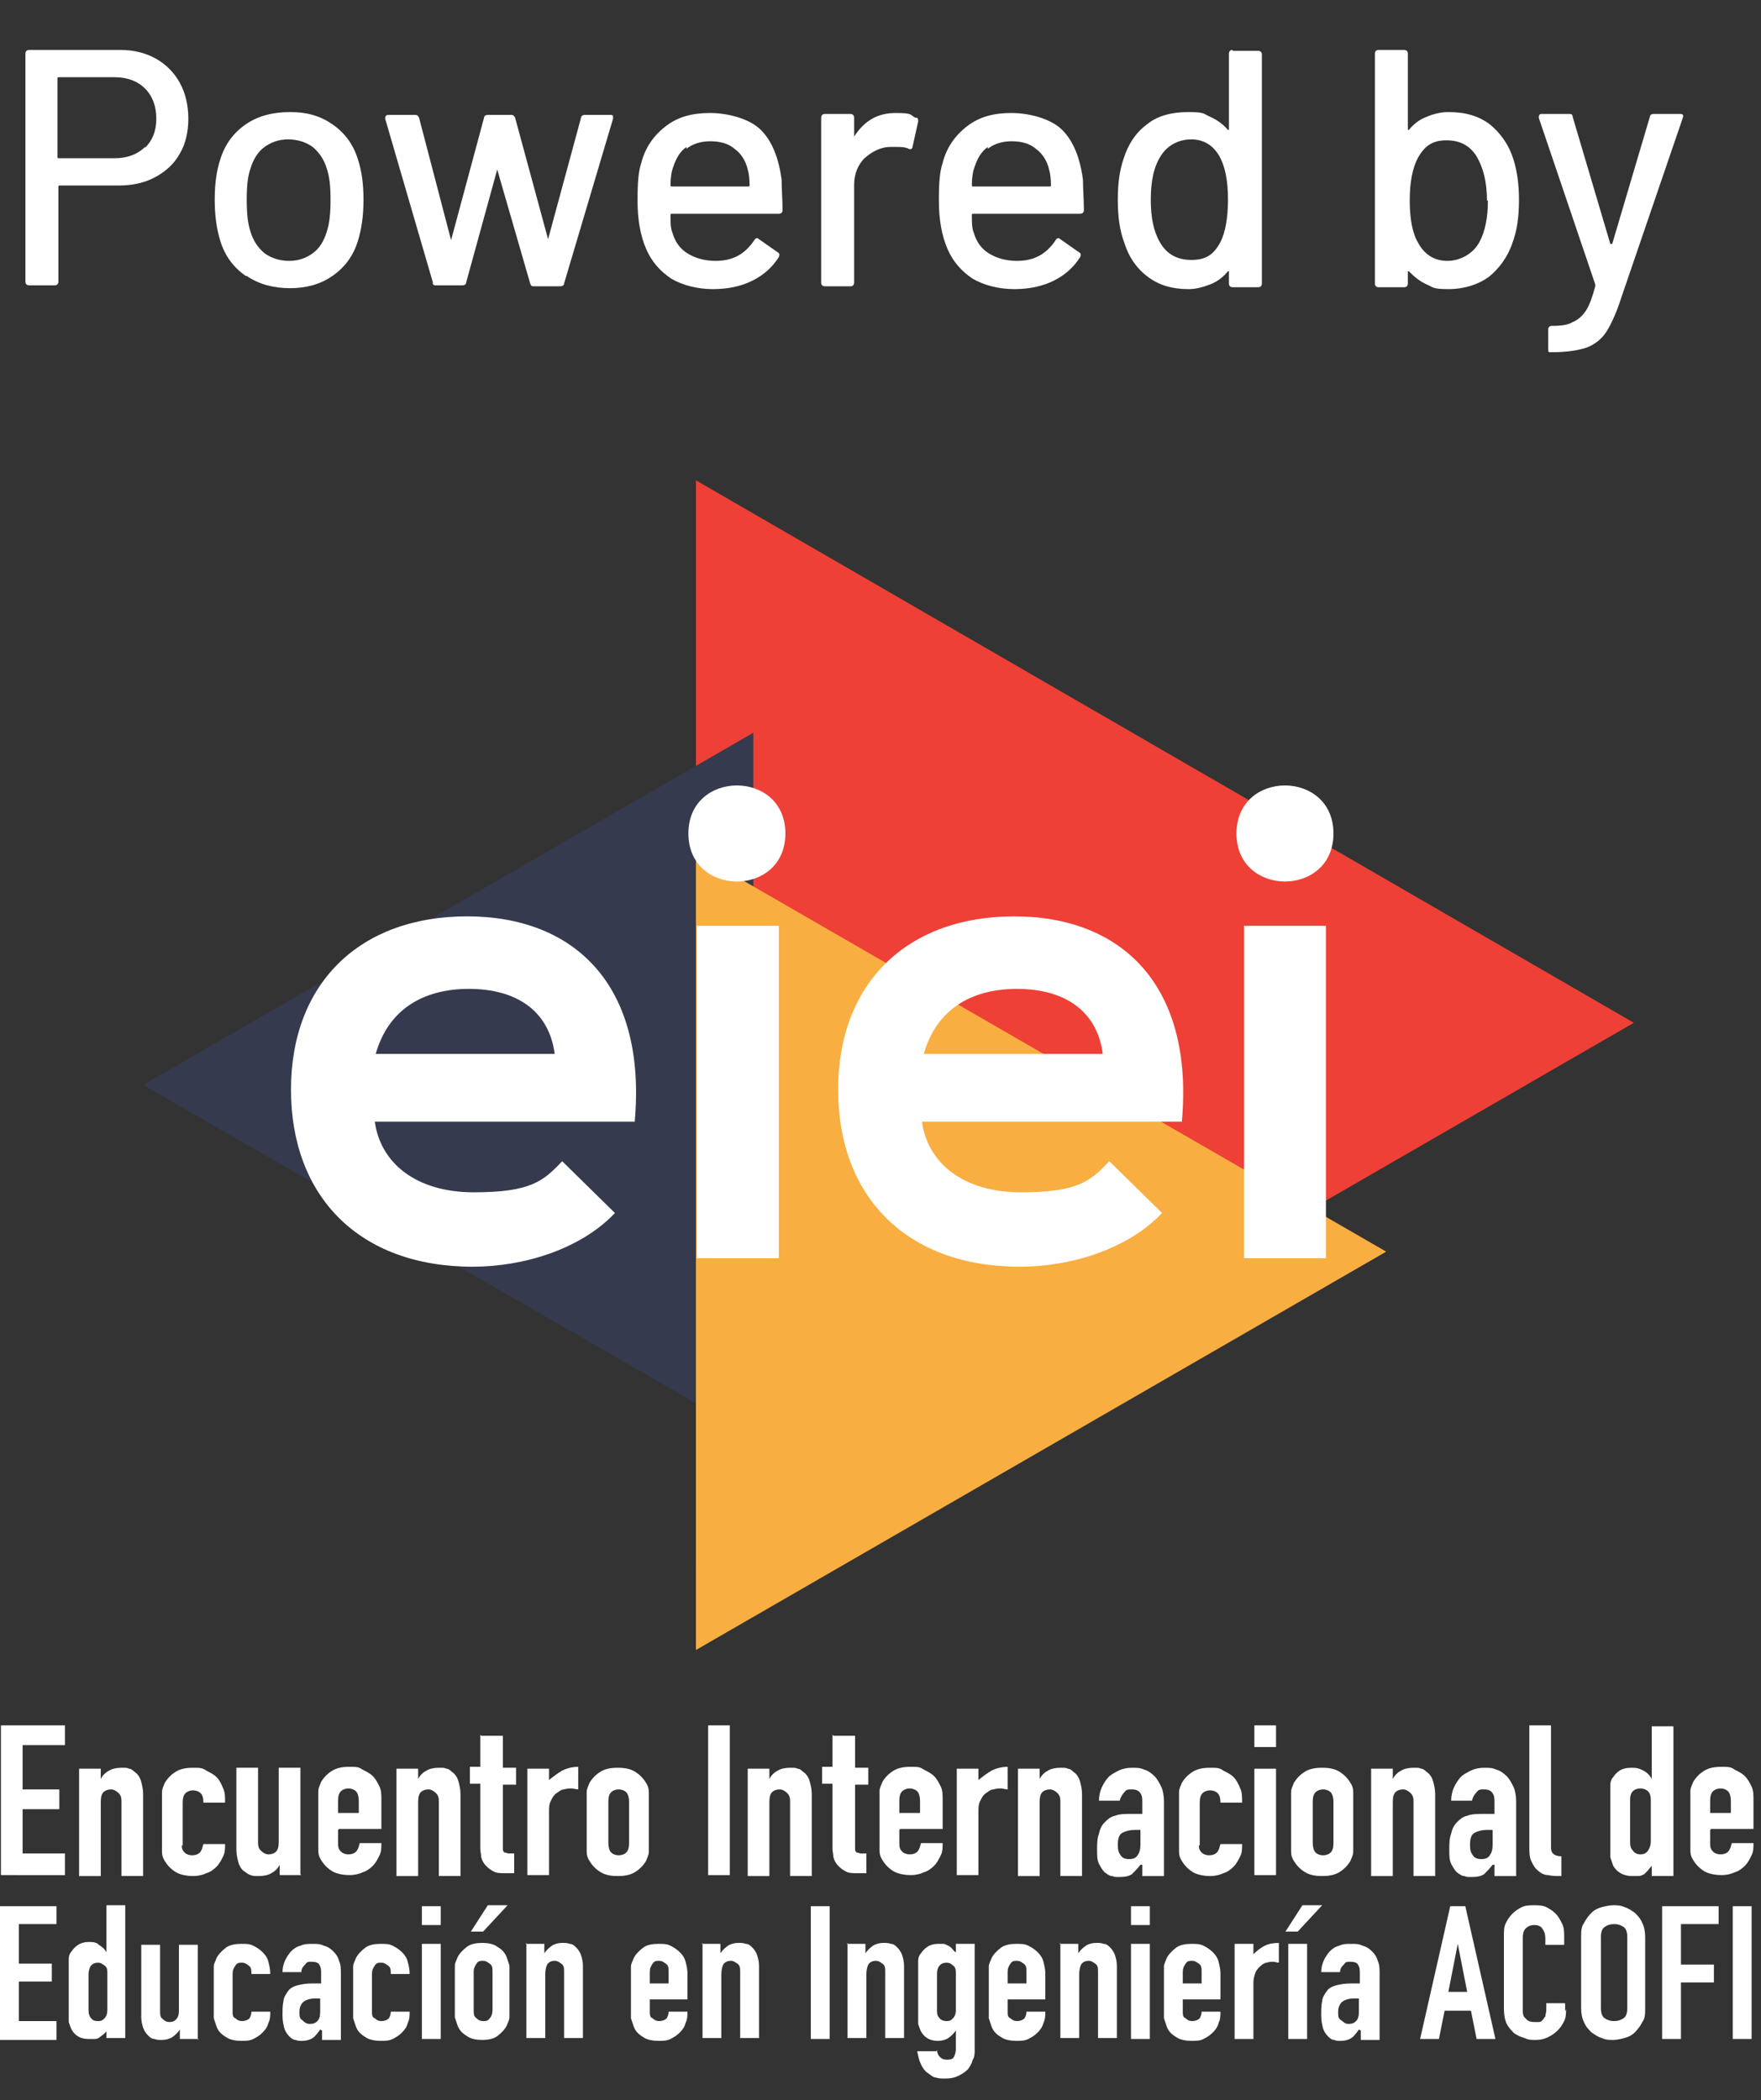 <?xml version="1.0" encoding="UTF-8"?>
<svg id="Layer_1" data-name="Layer 1" xmlns="http://www.w3.org/2000/svg" version="1.1" viewBox="0 0 187 223">
  <rect x="0" y="0" width="187" height="223" fill="#333333" stroke="none"/>
  <defs>
    <style>
      .cls-1 {
        fill: #ee4036;
      }

      .cls-1, .cls-2, .cls-3, .cls-4 {
        stroke-width: 0px;
      }

      .cls-2 {
        fill: #f9ae42;
      }

      .cls-3 {
        fill: #363a4e;
      }

      .cls-4 {
        fill: #fff;
      }
    </style>
  </defs>
  <g>
    <g>
      <polygon class="cls-1" points="73.9 51 173.5 108.6 73.9 166.1 73.9 51"/>
      <polygon class="cls-3" points="80 152.5 15.2 115.2 80 77.8 80 152.5"/>
      <polygon class="cls-2" points="73.9 90.6 147.2 132.9 73.9 175.2 73.9 90.6"/>
      <g>
        <path class="cls-4" d="M39.8,119.1c.6,4.4,4.4,7.5,10.5,7.5s7.4-1.2,9.4-3.3l5.6,5.5c-3.7,3.9-9.8,5.7-15.1,5.7-12.1,0-19.3-7.5-19.3-18.8s7.3-18.4,18.7-18.4,19.1,7.3,17.8,21.8h-27.5ZM58.9,111.9c-.6-4.6-4.1-6.9-9.1-6.9s-8.6,2.3-9.9,6.9h19Z"/>
        <path class="cls-4" d="M83.4,88.5c0,6.8-10.3,6.8-10.3,0s10.3-6.8,10.3,0ZM74,98.3v35.3h8.7v-35.3h-8.7Z"/>
        <path class="cls-4" d="M97.9,119.1c.6,4.4,4.4,7.5,10.5,7.5s7.4-1.2,9.4-3.3l5.6,5.5c-3.7,3.9-9.8,5.7-15.1,5.7-12.1,0-19.3-7.5-19.3-18.8s7.3-18.4,18.7-18.4,19.1,7.3,17.8,21.8h-27.5ZM117.1,111.9c-.6-4.6-4.1-6.9-9.1-6.9s-8.6,2.3-9.9,6.9h19Z"/>
        <path class="cls-4" d="M141.6,88.5c0,6.8-10.3,6.8-10.3,0s10.3-6.8,10.3,0ZM132.1,98.3v35.3h8.7v-35.3h-8.7Z"/>
      </g>
    </g>
    <g>
      <g>
        <path class="cls-4" d="M.1,183.2h6.8v2.1H2.4v4.7h3.9v2.1h-3.9v4.7h4.5v2.3H.1v-15.9Z"/>
        <path class="cls-4" d="M8.4,187.8h2.3v1.1h0c.2-.4.5-.7.9-.9.3-.2.8-.3,1.3-.3s.6,0,.8.1c.3,0,.5.3.8.5.2.2.4.5.5.9.1.4.2.8.2,1.3v8.7h-2.3v-7.8c0-.4,0-.7-.3-1-.2-.2-.5-.4-.8-.4s-.7.1-.9.4c-.2.3-.2.7-.2,1.2v7.6h-2.3v-11.3Z"/>
        <path class="cls-4" d="M19.3,195.9c0,.4.1.6.3.8s.5.3.8.3.7-.1.9-.4.2-.5.3-.8h2.3c0,.5,0,.9-.2,1.3-.2.4-.4.8-.7,1.1-.3.3-.7.6-1.1.7-.4.2-.9.3-1.4.3s-1.3-.1-1.8-.4c-.5-.3-.9-.7-1.2-1.2-.2-.3-.3-.6-.3-1,0-.4,0-.8,0-1.3v-3.7c0-.5,0-.9,0-1.3,0-.4.2-.7.3-1,.3-.5.7-.9,1.2-1.2.5-.3,1.1-.4,1.8-.4s1,0,1.4.3c.4.2.8.4,1.1.7s.5.7.7,1.2c.2.4.2.9.2,1.5h-2.3c0-.5-.1-.8-.3-1-.2-.2-.5-.3-.8-.3s-.6.1-.8.3c-.2.2-.3.5-.3,1v4.6Z"/>
        <path class="cls-4" d="M32,199.1h-2.3v-1.1h0c-.2.4-.5.7-.9.9-.3.2-.8.3-1.3.3s-.6,0-.9-.1-.5-.3-.8-.5c-.2-.2-.4-.5-.5-.9-.1-.4-.2-.8-.2-1.3v-8.7h2.3v7.8c0,.4,0,.7.3,1,.2.2.5.4.8.4s.7-.1.9-.4c.2-.3.2-.7.2-1.2v-7.6h2.3v11.3Z"/>
        <path class="cls-4" d="M35.9,194.3v1.5c0,.4.1.6.3.8s.5.3.8.3.7-.1.9-.4.2-.5.3-.8h2.3c0,.5,0,.9-.2,1.3-.2.4-.4.8-.7,1.1-.3.3-.7.6-1.1.7-.4.2-.9.3-1.4.3s-1.3-.1-1.8-.4c-.5-.3-.9-.7-1.2-1.2-.2-.3-.3-.6-.3-1,0-.4,0-.8,0-1.3v-3.7c0-.5,0-.9,0-1.3,0-.4.2-.7.3-1,.3-.5.7-.9,1.2-1.2.5-.3,1.1-.4,1.8-.4s1,0,1.4.3c.4.2.8.4,1.1.7s.5.7.7,1.1c.2.4.2.9.2,1.4v3.1h-4.5ZM35.9,192.5h2.2v-1.3c0-.4-.1-.8-.3-1-.2-.2-.5-.3-.8-.3s-.6.1-.8.3c-.2.2-.3.5-.3,1v1.3Z"/>
        <path class="cls-4" d="M42.1,187.8h2.3v1.1h0c.2-.4.5-.7.9-.9.3-.2.8-.3,1.3-.3s.6,0,.8.1c.3,0,.5.3.8.5.2.2.4.5.5.9.1.4.2.8.2,1.3v8.7h-2.3v-7.8c0-.4,0-.7-.3-1-.2-.2-.5-.4-.8-.4s-.7.1-.9.4c-.2.3-.2.7-.2,1.2v7.6h-2.3v-11.3Z"/>
        <path class="cls-4" d="M51.1,184.3h2.3v3.4h1.4v1.8h-1.4v6.3c0,.3,0,.5,0,.6,0,.1.1.3.2.3.1,0,.3.1.4.1.2,0,.4,0,.6,0v2.1h-.9c-.5,0-1,0-1.3-.2-.4-.2-.6-.4-.8-.6s-.4-.5-.5-.9c0-.3-.1-.6-.1-.9v-6.9h-1.1v-1.8h1.1v-3.4Z"/>
        <path class="cls-4" d="M56,187.8h2.3v1.2c.5-.4.9-.7,1.4-1,.4-.2,1-.4,1.7-.4v2.4c-.2,0-.5-.1-.7-.1s-.5,0-.8.1c-.3,0-.5.2-.8.4s-.4.4-.6.8-.2.7-.2,1.2v6.7h-2.3v-11.3Z"/>
        <path class="cls-4" d="M62.3,191.6c0-.5,0-.9,0-1.3,0-.4.2-.7.3-1,.3-.5.7-.9,1.2-1.2.5-.3,1.1-.4,1.8-.4s1.3.1,1.8.4c.5.3.9.7,1.2,1.2.2.3.3.6.3,1,0,.4,0,.8,0,1.3v3.7c0,.5,0,.9,0,1.3,0,.4-.2.7-.3,1-.3.5-.7.9-1.2,1.2-.5.3-1.1.4-1.8.4s-1.3-.1-1.8-.4c-.5-.3-.9-.7-1.2-1.2-.2-.3-.3-.6-.3-1,0-.4,0-.8,0-1.3v-3.7ZM64.6,195.7c0,.4.1.8.3,1,.2.2.5.3.8.3s.6-.1.8-.3c.2-.2.3-.5.3-1v-4.4c0-.4-.1-.8-.3-1-.2-.2-.5-.3-.8-.3s-.6.1-.8.3c-.2.2-.3.5-.3,1v4.4Z"/>
        <path class="cls-4" d="M75.2,183.2h2.3v15.9h-2.3v-15.9Z"/>
        <path class="cls-4" d="M79.4,187.8h2.3v1.1h0c.2-.4.5-.7.9-.9.3-.2.8-.3,1.3-.3s.6,0,.8.1c.3,0,.5.3.8.5.2.2.4.5.5.9.1.4.2.8.2,1.3v8.7h-2.3v-7.8c0-.4,0-.7-.3-1-.2-.2-.5-.4-.8-.4s-.7.1-.9.4c-.2.3-.2.7-.2,1.2v7.6h-2.3v-11.3Z"/>
        <path class="cls-4" d="M88.5,184.3h2.3v3.4h1.4v1.8h-1.4v6.3c0,.3,0,.5,0,.6,0,.1.1.3.2.3.1,0,.3.1.4.1.2,0,.4,0,.6,0v2.1h-.9c-.5,0-1,0-1.3-.2-.4-.2-.6-.4-.8-.6s-.4-.5-.5-.9c0-.3-.1-.6-.1-.9v-6.9h-1.1v-1.8h1.1v-3.4Z"/>
        <path class="cls-4" d="M95.5,194.3v1.5c0,.4.1.6.3.8s.5.3.8.3.7-.1.9-.4.2-.5.3-.8h2.3c0,.5,0,.9-.2,1.3-.2.4-.4.8-.7,1.1-.3.3-.7.6-1.1.7-.4.2-.9.3-1.4.3s-1.3-.1-1.8-.4c-.5-.3-.9-.7-1.2-1.2-.2-.3-.3-.6-.3-1,0-.4,0-.8,0-1.3v-3.7c0-.5,0-.9,0-1.3,0-.4.2-.7.3-1,.3-.5.7-.9,1.2-1.2.5-.3,1.1-.4,1.8-.4s1,0,1.4.3c.4.2.8.4,1.1.7s.5.7.7,1.1c.2.4.2.9.2,1.4v3.1h-4.5ZM95.5,192.5h2.2v-1.3c0-.4-.1-.8-.3-1-.2-.2-.5-.3-.8-.3s-.6.1-.8.3c-.2.2-.3.5-.3,1v1.3Z"/>
        <path class="cls-4" d="M101.6,187.8h2.3v1.2c.5-.4.9-.7,1.4-1,.4-.2,1-.4,1.7-.4v2.4c-.2,0-.5-.1-.7-.1s-.5,0-.8.1c-.3,0-.5.2-.8.4s-.4.4-.6.8-.2.7-.2,1.2v6.7h-2.3v-11.3Z"/>
        <path class="cls-4" d="M108.1,187.8h2.3v1.1h0c.2-.4.5-.7.9-.9.3-.2.8-.3,1.3-.3s.6,0,.8.1c.3,0,.5.3.8.5.2.2.4.5.5.9.1.4.2.8.2,1.3v8.7h-2.3v-7.8c0-.4,0-.7-.3-1-.2-.2-.5-.4-.8-.4s-.7.1-.9.4c-.2.3-.2.7-.2,1.2v7.6h-2.3v-11.3Z"/>
        <path class="cls-4" d="M121.1,198h0c-.3.4-.6.7-.9,1-.3.2-.7.3-1.3.3s-.5,0-.8-.1c-.3,0-.5-.2-.8-.4-.2-.2-.4-.5-.6-.9s-.2-.9-.2-1.5,0-1.2.2-1.7c.1-.5.3-.9.6-1.2.3-.3.6-.6,1.1-.7.5-.2,1.1-.2,1.8-.2s.3,0,.5,0c.2,0,.4,0,.6,0v-1.2c0-.4,0-.7-.2-1-.2-.3-.5-.4-.9-.4s-.6,0-.8.3c-.2.2-.4.5-.5.9h-2.2c0-1,.4-1.8,1-2.5.3-.3.7-.5,1.1-.7.4-.2.9-.3,1.4-.3s.9,0,1.3.2c.4.1.8.4,1.1.7.3.3.5.7.7,1.1s.3,1,.3,1.6v7.9h-2.3v-1.2ZM121.1,194.3c-.3,0-.5,0-.6,0-.5,0-.9.1-1.3.3s-.5.7-.5,1.3.1.8.3,1.1c.2.3.5.4.9.4s.7-.1.9-.4c.2-.3.3-.6.3-1.1v-1.5Z"/>
        <path class="cls-4" d="M127.3,195.9c0,.4.1.6.3.8s.5.3.8.3.7-.1.9-.4.2-.5.3-.8h2.3c0,.5,0,.9-.2,1.3-.2.4-.4.8-.7,1.1-.3.3-.7.6-1.1.7-.4.2-.9.3-1.4.3s-1.3-.1-1.8-.4c-.5-.3-.9-.7-1.2-1.2-.2-.3-.3-.6-.3-1,0-.4,0-.8,0-1.3v-3.7c0-.5,0-.9,0-1.3,0-.4.2-.7.3-1,.3-.5.7-.9,1.2-1.2.5-.3,1.1-.4,1.8-.4s1,0,1.4.3c.4.2.8.4,1.1.7s.5.7.7,1.2c.2.4.2.9.2,1.5h-2.3c0-.5-.1-.8-.3-1-.2-.2-.5-.3-.8-.3s-.6.1-.8.3c-.2.2-.3.5-.3,1v4.6Z"/>
        <path class="cls-4" d="M133.2,183.2h2.3v2.3h-2.3v-2.3ZM133.2,187.8h2.3v11.3h-2.3v-11.3Z"/>
        <path class="cls-4" d="M137.1,191.6c0-.5,0-.9,0-1.3,0-.4.2-.7.3-1,.3-.5.7-.9,1.2-1.2.5-.3,1.1-.4,1.8-.4s1.3.1,1.8.4c.5.3.9.7,1.2,1.2.2.3.3.6.3,1,0,.4,0,.8,0,1.3v3.7c0,.5,0,.9,0,1.3,0,.4-.2.7-.3,1-.3.5-.7.9-1.2,1.2-.5.3-1.1.4-1.8.4s-1.3-.1-1.8-.4c-.5-.3-.9-.7-1.2-1.2-.2-.3-.3-.6-.3-1,0-.4,0-.8,0-1.3v-3.7ZM139.4,195.7c0,.4.1.8.3,1,.2.2.5.3.8.3s.6-.1.8-.3c.2-.2.3-.5.3-1v-4.4c0-.4-.1-.8-.3-1-.2-.2-.5-.3-.8-.3s-.6.1-.8.3c-.2.2-.3.5-.3,1v4.4Z"/>
        <path class="cls-4" d="M145.6,187.8h2.3v1.1h0c.2-.4.5-.7.9-.9.3-.2.8-.3,1.3-.3s.6,0,.8.1c.3,0,.5.3.8.5.2.2.4.5.5.9.1.4.2.8.2,1.3v8.7h-2.3v-7.8c0-.4,0-.7-.3-1-.2-.2-.5-.4-.8-.4s-.7.1-.9.4c-.2.3-.2.7-.2,1.2v7.6h-2.3v-11.3Z"/>
        <path class="cls-4" d="M158.5,198h0c-.3.4-.6.7-.9,1-.3.2-.7.3-1.3.3s-.5,0-.8-.1c-.3,0-.5-.2-.8-.4-.2-.2-.4-.5-.6-.9s-.2-.9-.2-1.5,0-1.2.2-1.7c.1-.5.3-.9.6-1.2.3-.3.6-.6,1.1-.7.5-.2,1.1-.2,1.8-.2s.3,0,.5,0c.2,0,.4,0,.6,0v-1.2c0-.4,0-.7-.2-1-.2-.3-.5-.4-.9-.4s-.6,0-.8.3c-.2.2-.4.5-.5.9h-2.2c0-1,.4-1.8,1-2.5.3-.3.7-.5,1.1-.7.4-.2.9-.3,1.4-.3s.9,0,1.3.2c.4.1.8.4,1.1.7.3.3.5.7.7,1.1.2.4.3,1,.3,1.6v7.9h-2.3v-1.2ZM158.5,194.3c-.3,0-.5,0-.6,0-.5,0-.9.1-1.3.3s-.5.7-.5,1.3.1.8.3,1.1c.2.3.5.4.9.4s.7-.1.9-.4c.2-.3.3-.6.3-1.1v-1.5Z"/>
        <path class="cls-4" d="M162.4,183.2h2.3v12.7c0,.4,0,.7.2.9s.5.3.9.3v2.1c-.5,0-1,0-1.4-.1-.4,0-.8-.2-1.1-.5-.3-.2-.5-.6-.7-1-.2-.4-.2-1-.2-1.6v-12.9Z"/>
        <path class="cls-4" d="M175.4,198.1c-.1.2-.3.3-.4.5-.1.1-.3.3-.4.4-.2.1-.4.2-.6.2-.2,0-.5,0-.7,0-.9,0-1.6-.4-2-1.1-.1-.3-.2-.6-.3-.9,0-.4,0-.9,0-1.5v-4.3c0-.8,0-1.4,0-1.8,0-.4.1-.7.3-.9.2-.3.4-.5.7-.7.3-.2.7-.3,1.3-.3s.8.1,1.2.3.7.5.9.9h0v-5.6h2.3v15.9h-2.3v-1ZM173.1,195.4c0,.5,0,.8.3,1.1.2.3.5.4.8.4s.6-.1.8-.4c.2-.3.3-.6.3-1v-4.4c0-.4-.1-.7-.3-.9-.2-.2-.5-.3-.8-.3s-.7.1-.9.4c-.2.3-.2.6-.2.9v4.2Z"/>
        <path class="cls-4" d="M181.6,194.3v1.5c0,.4.1.6.3.8s.5.3.8.3.7-.1.9-.4.2-.5.3-.8h2.3c0,.5,0,.9-.2,1.3-.2.4-.4.8-.7,1.1-.3.3-.7.6-1.1.7-.4.2-.9.3-1.4.3s-1.3-.1-1.8-.4c-.5-.3-.9-.7-1.2-1.2-.2-.3-.3-.6-.3-1,0-.4,0-.8,0-1.3v-3.7c0-.5,0-.9,0-1.3,0-.4.2-.7.3-1,.3-.5.7-.9,1.2-1.2.5-.3,1.1-.4,1.8-.4s1,0,1.4.3c.4.2.8.4,1.1.7.3.3.5.7.7,1.1.2.4.2.9.2,1.4v3.1h-4.5ZM181.6,192.5h2.2v-1.3c0-.4-.1-.8-.3-1-.2-.2-.5-.3-.8-.3s-.6.1-.8.3c-.2.2-.3.5-.3,1v1.3Z"/>
      </g>
      <g>
        <path class="cls-4" d="M0,202.4h6v1.9H2v4.2h3.5v1.9h-3.5v4.2h4v2H0v-14.1Z"/>
        <path class="cls-4" d="M11.4,215.6c-.1.1-.3.3-.4.4s-.3.2-.4.3-.3.2-.5.2c-.2,0-.4,0-.7,0-.8,0-1.4-.3-1.8-1-.1-.2-.2-.5-.3-.8,0-.3,0-.8,0-1.3v-3.8c0-.7,0-1.3,0-1.6s.1-.6.3-.8c.2-.3.4-.5.7-.7.3-.2.7-.3,1.1-.3s.8,0,1.1.3c.3.2.6.4.8.8h0v-5h2v14.1h-2v-.9ZM9.4,213.2c0,.4,0,.7.2,1,.2.3.4.4.8.4s.5-.1.7-.3c.2-.2.3-.5.3-.9v-3.9c0-.3,0-.6-.3-.8s-.4-.3-.7-.3-.6.1-.8.4c-.1.2-.2.5-.2.8v3.7Z"/>
        <path class="cls-4" d="M21.1,216.5h-2v-1h0c-.2.3-.5.6-.8.8-.3.2-.7.3-1.1.3s-.5,0-.8-.1c-.3,0-.5-.2-.7-.4-.2-.2-.4-.5-.5-.8-.1-.3-.2-.7-.2-1.1v-7.7h2v7c0,.4,0,.7.3.9.2.2.4.3.7.3s.6-.1.8-.4.2-.6.2-1v-6.8h2v10.1Z"/>
        <path class="cls-4" d="M24.7,213.6c0,.3,0,.6.3.7.2.2.4.3.7.3s.6-.1.8-.3c.1-.2.2-.4.2-.7h2c0,.4,0,.8-.2,1.2-.1.4-.3.7-.6,1-.3.3-.6.5-1,.7-.4.2-.8.2-1.3.2s-1.2-.1-1.6-.4c-.5-.3-.8-.6-1-1.1-.1-.3-.2-.6-.3-.9,0-.3,0-.7,0-1.1v-3.3c0-.4,0-.8,0-1.1,0-.3.2-.6.3-.9.2-.4.6-.8,1-1.1.4-.3,1-.4,1.6-.4s.9,0,1.3.2c.4.2.7.4,1,.7.3.3.5.6.6,1,.1.4.2.8.2,1.3h-2c0-.4,0-.7-.3-.9s-.4-.3-.7-.3-.5,0-.7.3-.3.5-.3.9v4.1Z"/>
        <path class="cls-4" d="M34,215.5h0c-.3.4-.5.7-.8.9-.3.2-.7.3-1.1.3s-.5,0-.7-.1c-.3,0-.5-.2-.7-.4-.2-.2-.4-.5-.5-.8-.1-.4-.2-.8-.2-1.4s0-1.1.1-1.5c0-.4.3-.8.5-1.1.2-.3.6-.5,1-.6.4-.1.9-.2,1.6-.2s.3,0,.4,0c.1,0,.3,0,.5,0v-1.1c0-.3,0-.6-.2-.9-.1-.2-.4-.3-.8-.3s-.5,0-.7.3c-.2.2-.4.4-.4.8h-2c0-.9.4-1.6.9-2.2.3-.3.6-.5,1-.6.4-.2.8-.2,1.3-.2s.8,0,1.2.2c.4.1.7.3,1,.6.3.3.5.6.6,1,.2.4.2.9.2,1.4v7h-2v-1ZM34,212.2c-.2,0-.4,0-.6,0-.4,0-.8.1-1.1.3-.3.2-.5.6-.5,1.1s0,.7.3.9c.2.2.4.4.8.4s.6-.1.8-.3c.2-.2.3-.5.3-1v-1.4Z"/>
        <path class="cls-4" d="M39.5,213.6c0,.3,0,.6.3.7.2.2.4.3.7.3s.6-.1.8-.3c.1-.2.2-.4.2-.7h2c0,.4,0,.8-.2,1.2-.1.4-.3.7-.6,1-.3.3-.6.5-1,.7-.4.2-.8.2-1.3.2s-1.2-.1-1.6-.4c-.5-.3-.8-.6-1-1.1-.1-.3-.2-.6-.3-.9,0-.3,0-.7,0-1.1v-3.3c0-.4,0-.8,0-1.1,0-.3.2-.6.3-.9.2-.4.6-.8,1-1.1.4-.3,1-.4,1.6-.4s.9,0,1.3.2c.4.2.7.4,1,.7.3.3.5.6.6,1,.1.4.2.8.2,1.3h-2c0-.4,0-.7-.3-.9s-.4-.3-.7-.3-.5,0-.7.3-.3.5-.3.9v4.1Z"/>
        <path class="cls-4" d="M44.8,202.4h2v2h-2v-2ZM44.8,206.4h2v10.1h-2v-10.1Z"/>
        <path class="cls-4" d="M48.3,209.8c0-.4,0-.8,0-1.1,0-.3.2-.6.3-.9.2-.4.6-.8,1-1.1.4-.3,1-.4,1.6-.4s1.2.1,1.6.4c.5.3.8.6,1,1.1.1.3.2.6.3.9,0,.3,0,.7,0,1.1v3.3c0,.4,0,.8,0,1.1,0,.3-.2.6-.3.9-.2.4-.6.8-1,1.1s-1,.4-1.6.4-1.2-.1-1.6-.4c-.5-.3-.8-.6-1-1.1-.1-.3-.2-.6-.3-.9,0-.3,0-.7,0-1.1v-3.3ZM51.8,202.3h2.1l-2.6,2.8h-1.3l1.8-2.8ZM50.3,213.4c0,.4,0,.7.3.9.2.2.4.3.7.3s.5,0,.7-.3c.2-.2.3-.5.3-.9v-4c0-.4,0-.7-.3-.9s-.4-.3-.7-.3-.5,0-.7.3-.3.5-.3.9v4Z"/>
        <path class="cls-4" d="M55.8,206.4h2v1h0c.2-.3.5-.6.8-.8.3-.2.7-.3,1.1-.3s.5,0,.8.1c.3,0,.5.2.7.4.2.2.4.5.5.8.1.3.2.7.2,1.1v7.7h-2v-7c0-.4,0-.7-.3-.9s-.4-.3-.7-.3-.6.1-.8.4c-.1.2-.2.6-.2,1v6.8h-2v-10.1Z"/>
        <path class="cls-4" d="M69,212.2v1.4c0,.3,0,.6.3.7.2.2.4.3.7.3s.6-.1.8-.3c.1-.2.2-.4.2-.7h2c0,.4,0,.8-.2,1.2-.1.4-.3.7-.6,1-.3.3-.6.5-1,.7-.4.2-.8.2-1.3.2s-1.2-.1-1.6-.4c-.5-.3-.8-.6-1-1.1-.1-.3-.2-.6-.3-.9,0-.3,0-.7,0-1.1v-3.3c0-.4,0-.8,0-1.1,0-.3.2-.6.3-.9.2-.4.6-.8,1-1.1.4-.3,1-.4,1.6-.4s.9,0,1.3.2.7.4,1,.7c.3.3.5.6.6,1,.1.4.2.8.2,1.2v2.8h-4ZM69,210.6h2v-1.2c0-.4,0-.7-.3-.9s-.4-.3-.7-.3-.5,0-.7.3-.3.5-.3.9v1.2Z"/>
        <path class="cls-4" d="M74.5,206.4h2v1h0c.2-.3.5-.6.8-.8.3-.2.7-.3,1.1-.3s.5,0,.8.1c.3,0,.5.2.7.4.2.2.4.5.5.8.1.3.2.7.2,1.1v7.7h-2v-7c0-.4,0-.7-.3-.9s-.4-.3-.7-.3-.6.1-.8.4c-.1.2-.2.6-.2,1v6.8h-2v-10.1Z"/>
        <path class="cls-4" d="M86.1,202.4h2v14.1h-2v-14.1Z"/>
        <path class="cls-4" d="M89.9,206.4h2v1h0c.2-.3.5-.6.8-.8.3-.2.7-.3,1.1-.3s.5,0,.8.1c.3,0,.5.2.7.4.2.2.4.5.5.8.1.3.2.7.2,1.1v7.7h-2v-7c0-.4,0-.7-.3-.9s-.4-.3-.7-.3-.6.1-.8.4c-.1.2-.2.6-.2,1v6.8h-2v-10.1Z"/>
        <path class="cls-4" d="M99.5,217.7c0,.2.1.5.3.7.2.2.4.3.8.3s.6-.1.7-.3c.1-.2.2-.5.2-.8v-2h0c-.2.3-.5.6-.8.8-.3.2-.7.3-1.1.3-.8,0-1.4-.3-1.8-1-.1-.2-.2-.5-.3-.8,0-.3,0-.8,0-1.3v-3.8c0-.7,0-1.3,0-1.6,0-.3.1-.6.3-.8.2-.3.4-.5.7-.7s.7-.3,1.1-.3.5,0,.6,0,.3.1.5.2.3.2.4.3c.1.1.2.3.4.4v-.9h2v11.3c0,.3,0,.7-.2,1-.1.4-.3.7-.5,1-.3.3-.6.5-1,.7s-.8.3-1.4.3-.6,0-1-.1c-.3,0-.6-.3-.9-.5-.3-.2-.5-.5-.7-.9s-.3-.9-.4-1.4h2ZM99.5,213.4c0,.3,0,.6.2.8.1.2.4.4.8.4s.5-.1.7-.3c.2-.2.3-.5.3-.8v-3.9c0-.4,0-.7-.3-.9-.2-.2-.4-.3-.7-.3s-.6.1-.8.4c-.2.3-.2.6-.2,1v3.7Z"/>
        <path class="cls-4" d="M107,212.2v1.4c0,.3,0,.6.3.7.2.2.4.3.7.3s.6-.1.8-.3c.1-.2.2-.4.2-.7h2c0,.4,0,.8-.2,1.2-.1.4-.3.7-.6,1-.3.3-.6.5-1,.7-.4.2-.8.2-1.3.2s-1.2-.1-1.6-.4c-.5-.3-.8-.6-1-1.1-.1-.3-.2-.6-.3-.9,0-.3,0-.7,0-1.1v-3.3c0-.4,0-.8,0-1.1,0-.3.2-.6.3-.9.2-.4.6-.8,1-1.1.4-.3,1-.4,1.6-.4s.9,0,1.3.2c.4.2.7.4,1,.7.3.3.5.6.6,1,.1.4.2.8.2,1.2v2.8h-4ZM107,210.6h2v-1.2c0-.4,0-.7-.3-.9s-.4-.3-.7-.3-.5,0-.7.3-.3.5-.3.9v1.2Z"/>
        <path class="cls-4" d="M112.5,206.4h2v1h0c.2-.3.5-.6.8-.8.3-.2.7-.3,1.1-.3s.5,0,.8.1c.3,0,.5.2.7.4.2.2.4.5.5.8.1.3.2.7.2,1.1v7.7h-2v-7c0-.4,0-.7-.3-.9s-.4-.3-.7-.3-.6.1-.8.4c-.1.2-.2.6-.2,1v6.8h-2v-10.1Z"/>
        <path class="cls-4" d="M120.1,202.4h2v2h-2v-2ZM120.1,206.4h2v10.1h-2v-10.1Z"/>
        <path class="cls-4" d="M125.6,212.2v1.4c0,.3,0,.6.3.7.2.2.4.3.7.3s.6-.1.8-.3c.1-.2.2-.4.2-.7h2c0,.4,0,.8-.2,1.2-.1.4-.3.7-.6,1-.3.3-.6.5-1,.7-.4.2-.8.2-1.3.2s-1.2-.1-1.6-.4c-.5-.3-.8-.6-1-1.1-.1-.3-.2-.6-.3-.9,0-.3,0-.7,0-1.1v-3.3c0-.4,0-.8,0-1.1,0-.3.2-.6.3-.9.2-.4.6-.8,1-1.1.4-.3,1-.4,1.6-.4s.9,0,1.3.2c.4.2.7.4,1,.7.3.3.5.6.6,1,.1.4.2.8.2,1.2v2.8h-4ZM125.6,210.6h2v-1.2c0-.4,0-.7-.3-.9s-.4-.3-.7-.3-.5,0-.7.3-.3.5-.3.9v1.2Z"/>
        <path class="cls-4" d="M131.1,206.4h2v1.1c.4-.4.8-.7,1.2-.9s.9-.3,1.5-.3v2.1c-.2,0-.4-.1-.6-.1s-.4,0-.7.1c-.2,0-.5.2-.7.4-.2.2-.4.4-.5.7-.1.3-.2.6-.2,1v6h-2v-10.1Z"/>
        <path class="cls-4" d="M138.3,202.3h2.1l-2.6,2.8h-1.3l1.8-2.8ZM136.8,206.4h2v10.1h-2v-10.1Z"/>
        <path class="cls-4" d="M144.3,215.5h0c-.3.4-.5.7-.8.9-.3.2-.7.3-1.1.3s-.5,0-.7-.1c-.3,0-.5-.2-.7-.4-.2-.2-.4-.5-.5-.8-.1-.4-.2-.8-.2-1.4s0-1.1.1-1.5c0-.4.3-.8.5-1.1.2-.3.6-.5,1-.6.4-.1.9-.2,1.6-.2s.3,0,.4,0c.1,0,.3,0,.5,0v-1.1c0-.3,0-.6-.2-.9-.1-.2-.4-.3-.8-.3s-.5,0-.7.3c-.2.2-.4.4-.4.8h-2c0-.9.4-1.6.9-2.2.3-.3.6-.5,1-.6.4-.2.8-.2,1.3-.2s.8,0,1.2.2c.4.1.7.3,1,.6.3.3.5.6.6,1,.2.4.2.9.2,1.4v7h-2v-1ZM144.3,212.2c-.2,0-.4,0-.6,0-.4,0-.8.1-1.1.3-.3.2-.5.6-.5,1.1s0,.7.3.9.4.4.8.4.6-.1.8-.3c.2-.2.3-.5.3-1v-1.4Z"/>
        <path class="cls-4" d="M153.9,202.4h1.7l3.2,14.1h-2l-.6-3h-2.8l-.6,3h-2l3.2-14.1ZM154.8,206.4h0l-1,5.1h2l-1-5.1Z"/>
        <path class="cls-4" d="M166.3,213.3c0,.4,0,.9-.2,1.3-.2.4-.4.7-.7,1s-.6.5-1,.7-.8.3-1.3.3-.8,0-1.2-.2c-.4-.1-.8-.3-1.1-.5-.3-.3-.6-.6-.8-1s-.3-1-.3-1.6v-7.8c0-.5,0-.9.2-1.3.2-.4.4-.7.7-1s.6-.5,1-.7c.4-.2.9-.2,1.3-.2s.9,0,1.3.2c.4.2.7.4,1,.7s.5.7.7,1.1c.2.4.2.9.2,1.4v.8h-2v-.7c0-.4-.1-.7-.3-1-.2-.3-.5-.4-.9-.4s-.8.2-1,.5c-.2.3-.2.7-.2,1.2v7.2c0,.4,0,.8.3,1,.2.3.5.4,1,.4s.3,0,.4,0c.2,0,.3-.1.4-.2s.2-.3.3-.4c0-.2.1-.4.1-.7v-.7h2v.9Z"/>
        <path class="cls-4" d="M167.9,205.7c0-.6,0-1.1.3-1.5.2-.4.5-.8.8-1.1.3-.3.7-.5,1.1-.6s.8-.2,1.2-.2.8,0,1.2.2c.4.1.8.4,1.1.6.3.3.6.6.8,1.1.2.4.3.9.3,1.5v7.5c0,.6,0,1.1-.3,1.5-.2.4-.5.8-.8,1.1s-.7.5-1.1.6c-.4.1-.8.2-1.2.2s-.8,0-1.2-.2c-.4-.1-.8-.4-1.1-.6-.3-.3-.6-.6-.8-1.1-.2-.4-.3-.9-.3-1.5v-7.5ZM170,213.2c0,.5.1.9.4,1.1.3.2.6.3,1,.3s.7-.1,1-.3c.3-.2.4-.6.4-1.1v-7.5c0-.5-.1-.9-.4-1.1-.3-.2-.6-.3-1-.3s-.7.1-1,.3c-.3.2-.4.6-.4,1.1v7.5Z"/>
        <path class="cls-4" d="M176.5,202.4h6v1.9h-4v4.3h3.5v1.9h-3.5v6h-2v-14.1Z"/>
        <path class="cls-4" d="M184,202.4h2v14.1h-2v-14.1Z"/>
      </g>
    </g>
  </g>
  <g>
    <path class="cls-4" d="M16.5,6.2c1.1.6,2,1.5,2.6,2.6.6,1.1.9,2.4.9,3.8s-.3,2.7-.9,3.7c-.6,1.1-1.5,1.9-2.6,2.5-1.1.6-2.4.9-3.9.9h-6.3c0,0-.1,0-.1.1v10.1c0,.2-.1.4-.4.4h-2.7c-.2,0-.4-.1-.4-.4V5.7c0-.2.1-.4.4-.4h9.6c1.5,0,2.7.3,3.8.9ZM15.4,15.7c.8-.8,1.2-1.8,1.2-3.1s-.4-2.4-1.2-3.2c-.8-.8-1.9-1.2-3.2-1.2h-6c0,0-.1,0-.1.1v8.4c0,0,0,.1.1.1h6c1.3,0,2.4-.4,3.2-1.2Z"/>
    <path class="cls-4" d="M26.1,29.3c-1.3-.9-2.2-2.1-2.7-3.7-.4-1.3-.6-2.7-.6-4.4s.2-3.1.6-4.3c.5-1.6,1.4-2.8,2.7-3.7,1.3-.9,2.9-1.3,4.7-1.3s3.2.4,4.5,1.3c1.3.9,2.2,2.1,2.7,3.7.4,1.2.6,2.6.6,4.3s-.2,3.1-.6,4.4c-.5,1.6-1.4,2.8-2.7,3.7s-2.8,1.3-4.5,1.3-3.3-.4-4.6-1.3ZM33.2,26.9c.7-.5,1.2-1.3,1.5-2.3.3-.9.4-2,.4-3.4s-.1-2.4-.4-3.3c-.3-1-.8-1.7-1.5-2.3-.7-.5-1.6-.8-2.6-.8s-1.8.3-2.5.8c-.7.5-1.2,1.3-1.5,2.3-.3.8-.4,1.9-.4,3.3s.1,2.5.4,3.4c.3,1,.8,1.7,1.5,2.3.7.5,1.6.8,2.6.8s1.8-.3,2.5-.8Z"/>
    <path class="cls-4" d="M46,30.1l-5.1-17.5h0c0-.3.1-.4.4-.4h2.8c.2,0,.3.1.4.3l3.4,13s0,0,0,0,0,0,0,0l3.5-13c0-.2.2-.3.4-.3h2.5c.2,0,.3.1.4.3l3.5,12.9s0,0,0,0,0,0,0,0l3.5-12.9c0-.2.2-.3.4-.3h2.7c.1,0,.2,0,.3.1,0,0,0,.2,0,.3l-5.2,17.5c0,.2-.2.3-.4.3h-2.8c-.2,0-.3,0-.4-.3l-3.5-12.1s0,0,0,0,0,0,0,0l-3.3,12c0,.2-.2.3-.4.3h-2.8c-.2,0-.3,0-.4-.3Z"/>
    <path class="cls-4" d="M83.1,22.3c0,.2-.1.4-.4.4h-11.4c0,0-.1,0-.1.1,0,.8,0,1.4.2,1.9.3,1,.8,1.7,1.6,2.2.8.5,1.8.8,3,.8,1.8,0,3.1-.7,4.1-2.2.1-.2.3-.3.5-.1l2,1.4c.2.1.2.3.1.5-.7,1.1-1.6,1.9-2.8,2.5-1.2.6-2.6.9-4.2.9s-3.2-.4-4.4-1.1c-1.2-.8-2.1-1.8-2.7-3.2-.6-1.4-.9-3.1-.9-5.1s.1-3.1.4-4c.4-1.6,1.3-2.9,2.6-3.9,1.3-1,2.8-1.4,4.7-1.4s4.2.6,5.4,1.8c1.2,1.2,1.9,3,2.2,5.3,0,1,.1,2.1.1,3.3ZM72.9,15.6c-.7.5-1.1,1.2-1.4,2.1-.2.5-.3,1.2-.3,2,0,0,0,.1.1.1h8.2c0,0,.1,0,.1-.1,0-.8-.1-1.4-.2-1.7-.2-.9-.7-1.7-1.4-2.2-.7-.6-1.6-.8-2.6-.8s-1.9.3-2.5.8Z"/>
    <path class="cls-4" d="M97.3,12.5c.2,0,.2.2.2.4l-.6,2.7c0,.2-.2.3-.4.2-.4-.2-.9-.2-1.4-.2h-.5c-1.1,0-2,.5-2.8,1.2-.7.7-1.1,1.7-1.1,2.8v10.4c0,.2-.1.4-.4.4h-2.7c-.2,0-.4-.1-.4-.4V12.5c0-.2.1-.4.4-.4h2.7c.2,0,.4.1.4.4v1.9c0,0,0,.1,0,.1,0,0,0,0,0,0,1.1-1.7,2.5-2.5,4.4-2.5s1.5.2,2.1.5Z"/>
    <path class="cls-4" d="M115.1,22.3c0,.2-.1.4-.4.4h-11.4c0,0-.1,0-.1.1,0,.8,0,1.4.2,1.9.3,1,.8,1.7,1.6,2.2.8.5,1.8.8,3,.8,1.8,0,3.1-.7,4.1-2.2.1-.2.3-.3.5-.1l2,1.4c.2.1.2.3.1.5-.7,1.1-1.6,1.9-2.8,2.5-1.2.6-2.6.9-4.2.9s-3.2-.4-4.4-1.1c-1.2-.8-2.1-1.8-2.7-3.2-.6-1.4-.9-3.1-.9-5.1s.1-3.1.4-4c.4-1.6,1.3-2.9,2.6-3.9,1.3-1,2.8-1.4,4.7-1.4s4.2.6,5.4,1.8c1.2,1.2,1.9,3,2.2,5.3,0,1,.1,2.1.1,3.3ZM104.9,15.6c-.7.5-1.1,1.2-1.4,2.1-.2.5-.3,1.2-.3,2,0,0,0,.1.1.1h8.2c0,0,.1,0,.1-.1,0-.8-.1-1.4-.2-1.7-.2-.9-.7-1.7-1.4-2.2-.7-.6-1.6-.8-2.6-.8s-1.9.3-2.5.8Z"/>
    <path class="cls-4" d="M130.9,5.4h2.7c.2,0,.4.1.4.4v24.3c0,.2-.1.4-.4.4h-2.7c-.2,0-.4-.1-.4-.4v-1.2s0,0,0-.1c0,0,0,0-.1,0-.5.6-1.1,1.1-1.9,1.4s-1.5.5-2.3.5c-1.7,0-3.1-.4-4.3-1.3-1.1-.8-2-2-2.5-3.6-.5-1.3-.7-2.8-.7-4.6s.2-3.1.6-4.3c.5-1.6,1.3-2.8,2.5-3.7,1.1-.9,2.6-1.3,4.4-1.3s1.6.2,2.3.5,1.4.8,1.9,1.4c0,0,0,0,.1,0,0,0,0,0,0-.1v-8c0-.2.1-.4.4-.4ZM130.4,21.2c0-2-.3-3.5-.9-4.6-.7-1.2-1.7-1.8-3-1.8s-2.5.6-3.2,1.7c-.8,1.2-1.1,2.8-1.1,4.7s.3,3.3.9,4.4c.7,1.3,1.8,2,3.4,2s2.4-.6,3.1-1.9c.5-1,.8-2.5.8-4.5Z"/>
    <path class="cls-4" d="M161.3,21.2c0,1.8-.2,3.3-.7,4.6-.5,1.5-1.4,2.7-2.5,3.6-1.1.8-2.6,1.3-4.3,1.3s-1.6-.2-2.3-.5-1.3-.8-1.9-1.4c0,0,0,0-.1,0,0,0,0,0,0,.1v1.2c0,.2-.1.4-.4.4h-2.7c-.2,0-.4-.1-.4-.4V5.7c0-.2.1-.4.4-.4h2.7c.2,0,.4.1.4.4v8s0,0,0,.1c0,0,0,0,.1,0,.5-.6,1.1-1.1,1.9-1.4.7-.3,1.5-.5,2.3-.5,1.8,0,3.2.4,4.4,1.3,1.1.9,2,2.1,2.5,3.7.4,1.2.6,2.7.6,4.3ZM157.9,21.3c0-2-.4-3.5-1.1-4.7-.7-1.1-1.7-1.7-3.2-1.7s-2.3.6-3,1.8c-.6,1.1-.9,2.6-.9,4.6s.3,3.5.9,4.5c.7,1.3,1.8,1.9,3.1,1.9s2.7-.7,3.4-2c.6-1.1.9-2.6.9-4.4Z"/>
    <path class="cls-4" d="M164.4,37.1v-2.1c0-.2.1-.4.4-.4h0c1,0,1.7-.1,2.2-.4.5-.2,1-.6,1.4-1.2.4-.6.7-1.5,1-2.6,0,0,0,0,0-.2l-6-17.7h0c0-.3.1-.4.3-.4h2.9c.2,0,.4,0,.4.3l4,13.5s0,0,.1,0,0,0,.1,0l4-13.5c0-.2.2-.3.4-.3h2.8c.3,0,.4.1.3.4l-6.5,19c-.5,1.6-1.1,2.9-1.6,3.7-.5.8-1.3,1.4-2.1,1.7-.9.3-2.1.5-3.7.5h-.2c-.2,0-.2-.1-.2-.4Z"/>
  </g>
</svg>